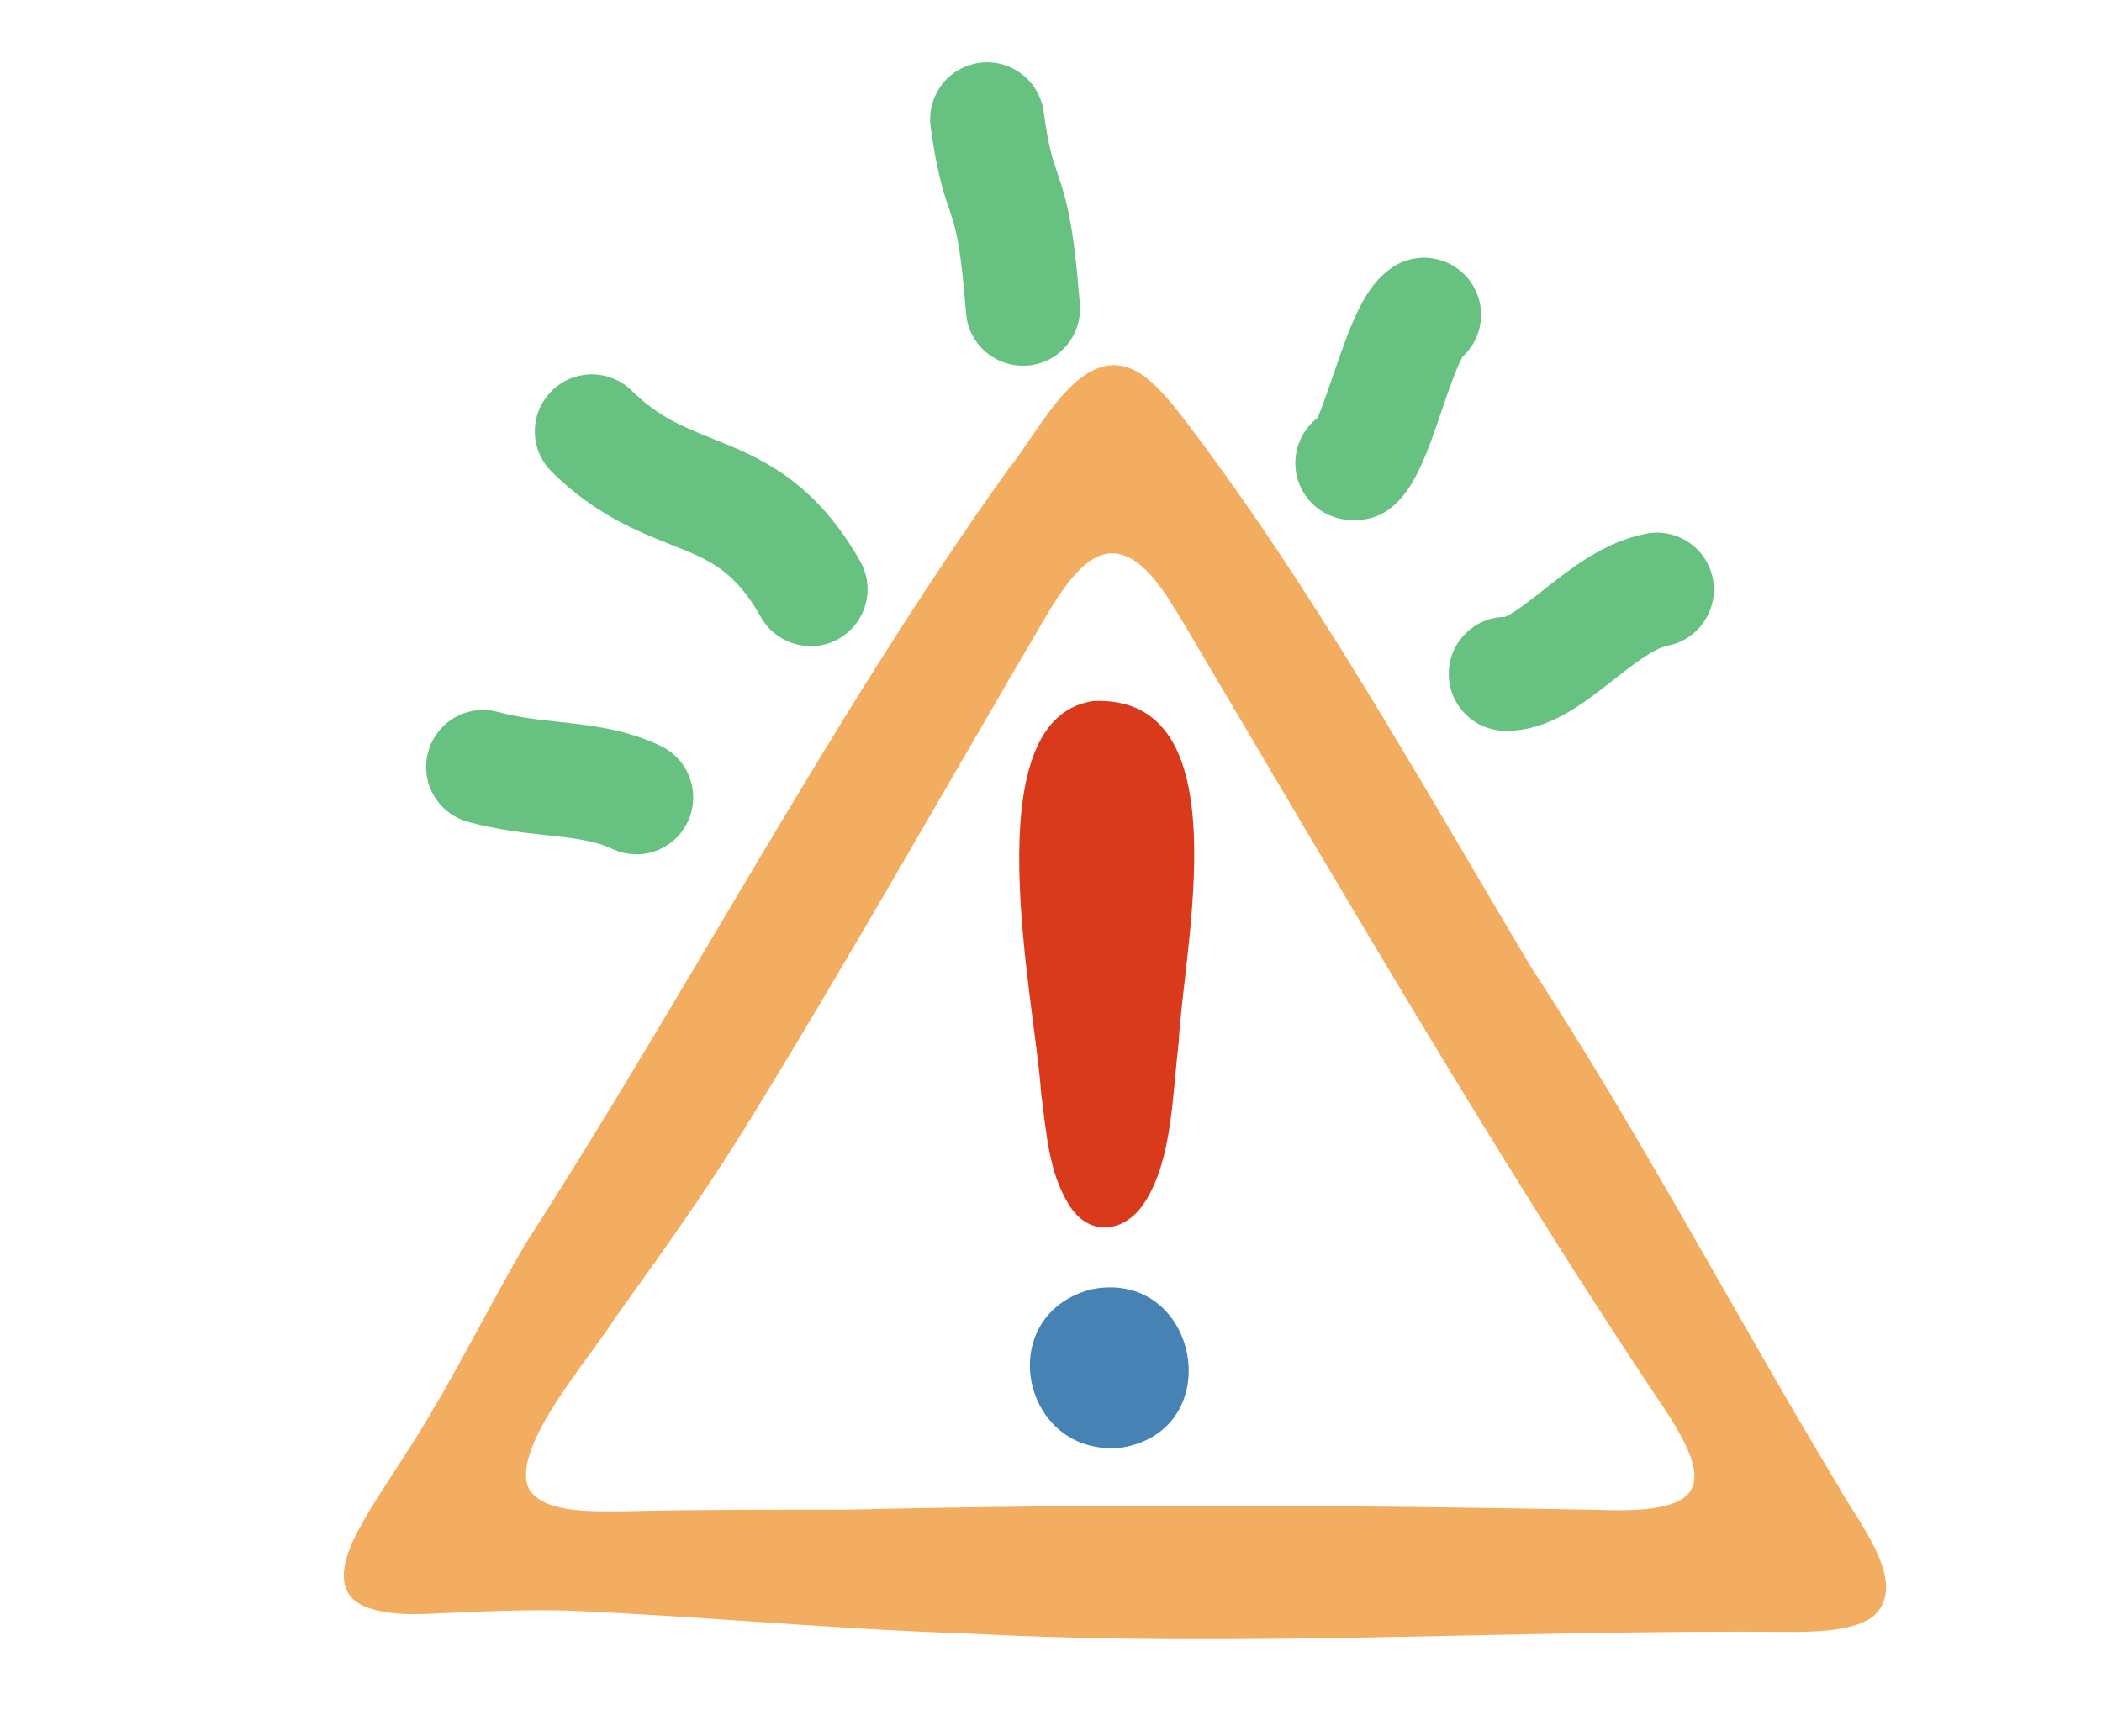 <?xml version="1.0" encoding="UTF-8"?>
<svg id="Layer_1" xmlns="http://www.w3.org/2000/svg" version="1.1" viewBox="0 0 167.52 138.39">
  <!-- Generator: Adobe Illustrator 29.8.1, SVG Export Plug-In . SVG Version: 2.1.1 Build 2)  -->
  <defs>
    <style>
      .st0 {
        fill: #4682b4;
      }

      .st1 {
        fill: #f2ad61;
      }

      .st2 {
        fill: #67c181;
      }

      .st3 {
        fill: #d93a1b;
      }
    </style>
  </defs>
  <path class="st2" d="M120.08,58.25c-.06,0-.13,0-.19,0-2.51-.06-4.49-2.15-4.43-4.65.06-2.45,2.04-4.39,4.47-4.43.63-.22,2.07-1.35,3.03-2.11,2.31-1.82,4.94-3.89,8.23-4.52,2.47-.48,4.85,1.14,5.32,3.6.47,2.46-1.14,4.85-3.6,5.32-1.12.22-2.9,1.61-4.33,2.74-2.42,1.9-5.15,4.05-8.5,4.05ZM119.87,49.18h0ZM120.11,49.16h0,0Z"/>
  <path class="st2" d="M107.92,41.46c-.18,0-.37,0-.56-.03-2.5-.23-4.34-2.44-4.11-4.94.12-1.31.79-2.44,1.76-3.19.35-.82.85-2.26,1.2-3.29,1.49-4.36,2.51-7.11,4.64-8.62,2.04-1.46,4.88-.98,6.34,1.06,1.35,1.89,1.04,4.47-.63,5.99-.48.81-1.26,3.1-1.74,4.51-1.49,4.37-2.91,8.51-6.88,8.51ZM116.12,28.78s0,0,0,0c0,0,0,0,0,0ZM116.62,28.31h0Z"/>
  <path class="st2" d="M81.51,29.15c-2.35,0-4.34-1.81-4.52-4.19-.44-5.63-.85-6.84-1.32-8.23-.46-1.35-.99-2.88-1.5-6.6-.34-2.49,1.39-4.78,3.88-5.12,2.48-.34,4.78,1.39,5.12,3.88.39,2.85.73,3.84,1.1,4.9.76,2.23,1.3,4.16,1.79,10.47.19,2.5-1.68,4.69-4.18,4.88-.12,0-.24.01-.36.01Z"/>
  <path class="st2" d="M64.6,51.5c-1.58,0-3.12-.83-3.95-2.3-2.15-3.79-4.06-4.55-7.23-5.81-2.68-1.07-6.02-2.4-9.44-5.78-1.79-1.76-1.81-4.64-.04-6.42,1.76-1.79,4.64-1.8,6.42-.04,2.12,2.09,4.11,2.88,6.42,3.81,3.58,1.43,8.05,3.21,11.77,9.77,1.24,2.18.47,4.95-1.71,6.19-.71.4-1.48.59-2.24.59Z"/>
  <path class="st2" d="M50.71,68.09c-.66,0-1.34-.15-1.98-.45-1.35-.65-3.12-.85-5.17-1.07-1.86-.2-3.97-.44-6.25-1.06-2.42-.66-3.85-3.15-3.19-5.57.66-2.42,3.15-3.85,5.57-3.19,1.6.43,3.18.61,4.86.79,2.64.29,5.37.59,8.13,1.93,2.26,1.09,3.2,3.81,2.11,6.07-.78,1.62-2.41,2.56-4.09,2.56Z"/>
  <path class="st1" d="M121.98,77.03c8.77,13.38,16.19,27.61,24.48,41.35,1.46,2.75,5.78,7.79,2.86,10.43-1.43,1.14-4.17,1.24-6.23,1.27-22.08-.22-43.98,1.3-66.06.12-10.48-.34-20.94-1.35-31.41-1.81-3.8-.13-7.61.07-11.38.24-2.08.1-5.54.02-6.48-1.65-.62-.98-.41-2.45.38-4.17,1.04-2.2,2.54-4.32,3.85-6.4,3.68-5.55,6.53-11.52,9.9-17.29,13.14-20.39,24.39-42.04,38.5-61.77,2.55-3.05,5.9-10.6,10.57-7.52,1.17.79,2.3,2.13,3.22,3.34,10.19,13.27,18.98,29.04,27.74,43.76l.07.11ZM88.85,44.11c-2.29-.19-4.18,2.84-5.43,4.91-8.06,13.72-15.88,27.65-24.19,41.11-3.19,5.12-6.65,9.98-10.21,14.92-1.93,3.13-8.39,10.37-6.87,13.61,1.16,2.02,5.29,1.8,7.68,1.8,5.84-.15,11.8-.12,17.63-.13,20.08-.47,40.08-.37,60.14.02,8.82.32,9.13-2.2,4.42-8.99-13.19-19.79-25.78-41.58-37.75-61.78-1.26-2.08-3.03-5.19-5.34-5.46h-.07Z"/>
  <path class="st3" d="M87.07,55.88c12.03-.59,7.21,19.72,6.86,27.3-.51,4.22-.51,9.14-2.63,12.54-1.51,2.5-4.45,3.01-6.11.31-1.61-2.6-1.78-5.62-2.22-8.93-.46-7.21-5.5-29.53,4-31.2l.11-.02Z"/>
  <path class="st0" d="M87.07,102.75c8.46-1.58,10.86,11.18,2.36,12.63-8,.88-10.4-10.49-2.5-12.6l.14-.03Z"/>
</svg>
